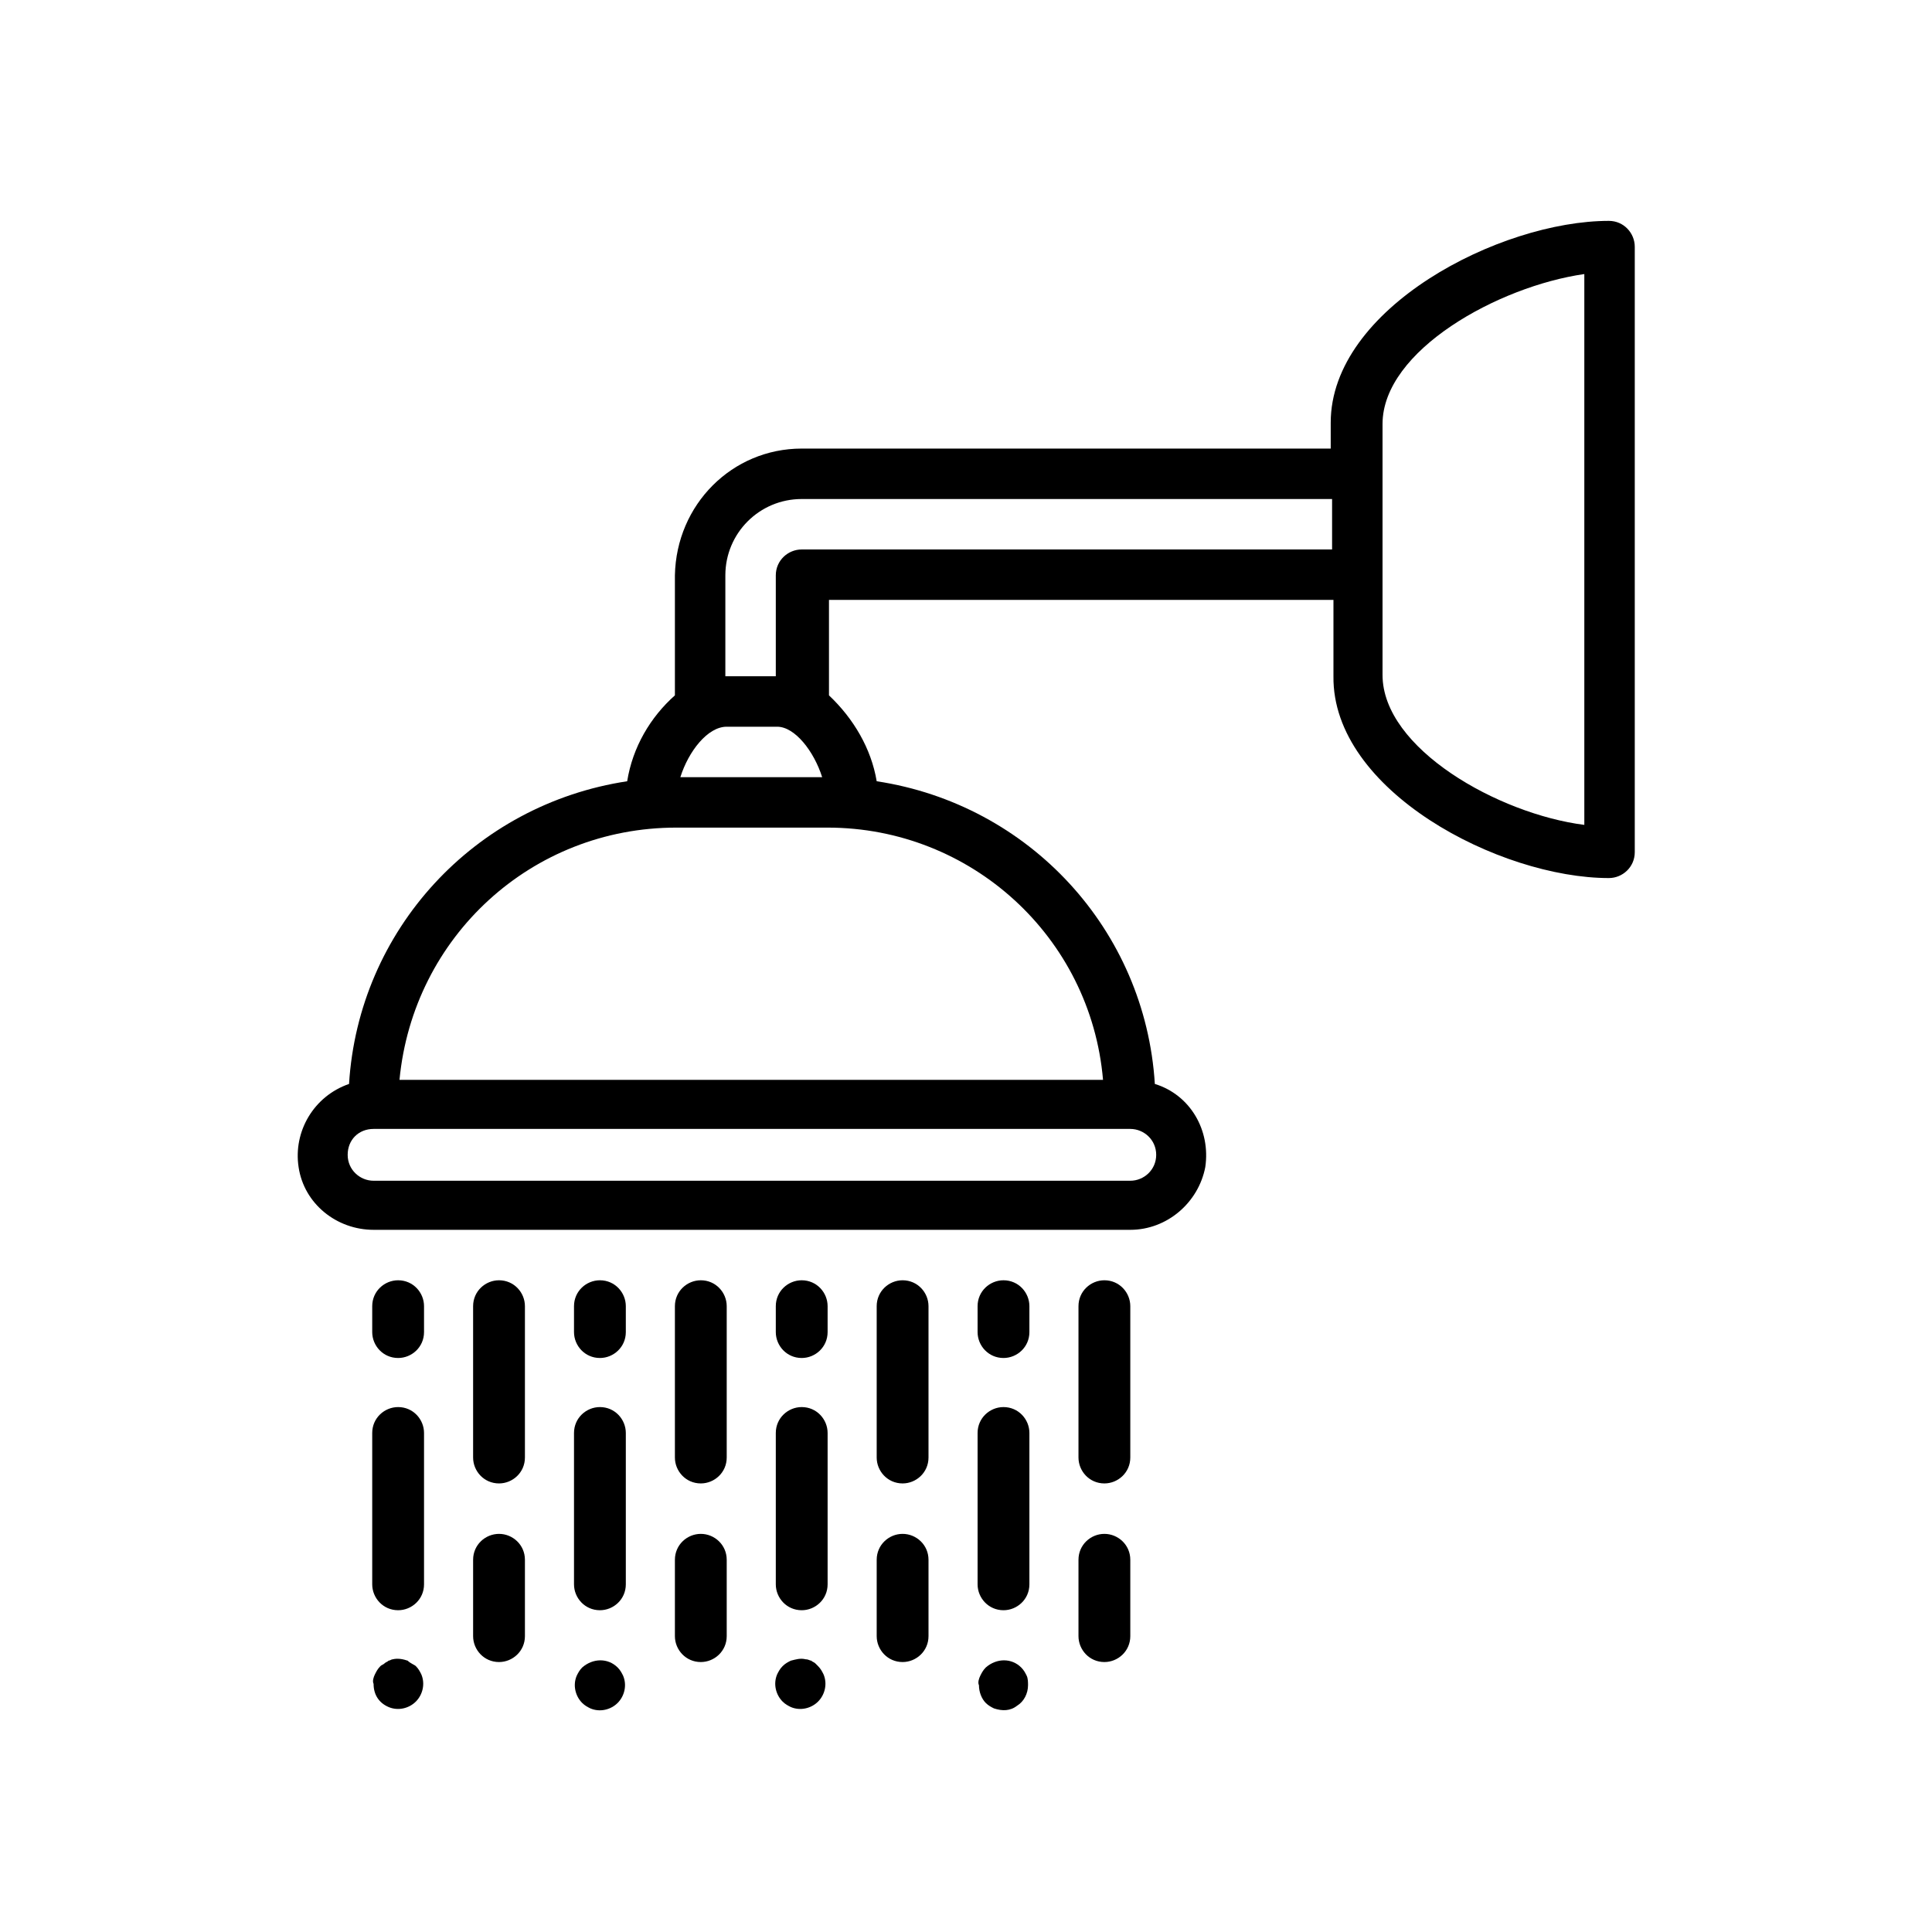 <?xml version="1.0" encoding="utf-8"?>
<!-- Generator: Adobe Illustrator 23.1.1, SVG Export Plug-In . SVG Version: 6.00 Build 0)  -->
<svg version="1.1" id="Layer_1" xmlns="http://www.w3.org/2000/svg" xmlns:xlink="http://www.w3.org/1999/xlink" x="0px" y="0px"
	 viewBox="0 0 141.7 141.7" style="enable-background:new 0 0 141.7 141.7;" xml:space="preserve">
<g>
	<path d="M118,64.4c1,0,1.9-0.8,1.9-1.9V18.1c0-1-0.8-1.9-1.9-1.9c-8,0-20.4,6.4-20.4,14.8v1.9H58.8c-5.1,0-9.2,4.1-9.3,9.3V51
		c-1.8,1.6-3.1,3.8-3.5,6.3c-11.2,1.7-19.7,10.9-20.4,22.2c-2.6,0.9-4.1,3.5-3.7,6.1c0.4,2.7,2.8,4.6,5.5,4.6h55.5
		c2.7,0,5-2,5.5-4.6c0.4-2.7-1.1-5.3-3.7-6.1c-0.7-11.3-9.2-20.5-20.4-22.2c-0.4-2.4-1.7-4.6-3.5-6.3v-7h37v5.6
		C97.7,58,110,64.4,118,64.4z M101.4,31.1c0-5.4,8.5-10.1,14.8-11v40.4c-6.3-0.8-14.8-5.6-14.8-11V31.1z M60.3,57H49.9
		c0.6-1.9,2-3.7,3.4-3.7H57C58.3,53.3,59.7,55.1,60.3,57z M82.9,86.6H27.4c-1,0-1.9-0.8-1.9-1.9s0.8-1.9,1.9-1.9h55.5
		c1,0,1.9,0.8,1.9,1.9S83.9,86.6,82.9,86.6z M80.9,79.2H29.3c1-10.5,9.7-18.5,20.3-18.5h11.1C71.2,60.7,80,68.7,80.9,79.2z
		 M58.8,40.3c-1,0-1.9,0.8-1.9,1.9v7.4h-3.7v-7.4c0-3.1,2.5-5.6,5.6-5.6h38.9v3.7H58.8z"/>
	<path d="M31.1,95.8c0-1-0.8-1.9-1.9-1.9c-1,0-1.9,0.8-1.9,1.9v1.9c0,1,0.8,1.9,1.9,1.9c1,0,1.9-0.8,1.9-1.9V95.8z"/>
	<path d="M38.5,95.8c0-1-0.8-1.9-1.9-1.9c-1,0-1.9,0.8-1.9,1.9v11.1c0,1,0.8,1.9,1.9,1.9c1,0,1.9-0.8,1.9-1.9V95.8z"/>
	<path d="M45.9,95.8c0-1-0.8-1.9-1.9-1.9c-1,0-1.9,0.8-1.9,1.9v1.9c0,1,0.8,1.9,1.9,1.9c1,0,1.9-0.8,1.9-1.9V95.8z"/>
	<path d="M53.3,95.8c0-1-0.8-1.9-1.9-1.9c-1,0-1.9,0.8-1.9,1.9v11.1c0,1,0.8,1.9,1.9,1.9c1,0,1.9-0.8,1.9-1.9V95.8z"/>
	<path d="M60.7,95.8c0-1-0.8-1.9-1.9-1.9c-1,0-1.9,0.8-1.9,1.9v1.9c0,1,0.8,1.9,1.9,1.9c1,0,1.9-0.8,1.9-1.9V95.8z"/>
	<path d="M68.1,95.8c0-1-0.8-1.9-1.9-1.9c-1,0-1.9,0.8-1.9,1.9v11.1c0,1,0.8,1.9,1.9,1.9c1,0,1.9-0.8,1.9-1.9V95.8z"/>
	<path d="M75.5,95.8c0-1-0.8-1.9-1.9-1.9c-1,0-1.9,0.8-1.9,1.9v1.9c0,1,0.8,1.9,1.9,1.9c1,0,1.9-0.8,1.9-1.9V95.8z"/>
	<path d="M36.6,112.5c-1,0-1.9,0.8-1.9,1.9v5.6c0,1,0.8,1.9,1.9,1.9c1,0,1.9-0.8,1.9-1.9v-5.6C38.5,113.3,37.6,112.5,36.6,112.5z"/>
	<path d="M51.4,112.5c-1,0-1.9,0.8-1.9,1.9v5.6c0,1,0.8,1.9,1.9,1.9c1,0,1.9-0.8,1.9-1.9v-5.6C53.3,113.3,52.4,112.5,51.4,112.5z"/>
	<path d="M66.2,112.5c-1,0-1.9,0.8-1.9,1.9v5.6c0,1,0.8,1.9,1.9,1.9c1,0,1.9-0.8,1.9-1.9v-5.6C68.1,113.3,67.2,112.5,66.2,112.5z"/>
	<path d="M81,112.5c-1,0-1.9,0.8-1.9,1.9v5.6c0,1,0.8,1.9,1.9,1.9c1,0,1.9-0.8,1.9-1.9v-5.6C82.9,113.3,82,112.5,81,112.5z"/>
	<path d="M82.9,95.8c0-1-0.8-1.9-1.9-1.9c-1,0-1.9,0.8-1.9,1.9v11.1c0,1,0.8,1.9,1.9,1.9c1,0,1.9-0.8,1.9-1.9V95.8z"/>
	<path d="M31.1,105.1c0-1-0.8-1.9-1.9-1.9c-1,0-1.9,0.8-1.9,1.9v11.1c0,1,0.8,1.9,1.9,1.9c1,0,1.9-0.8,1.9-1.9V105.1z"/>
	<path d="M45.9,105.1c0-1-0.8-1.9-1.9-1.9c-1,0-1.9,0.8-1.9,1.9v11.1c0,1,0.8,1.9,1.9,1.9c1,0,1.9-0.8,1.9-1.9V105.1z"/>
	<path d="M60.7,105.1c0-1-0.8-1.9-1.9-1.9c-1,0-1.9,0.8-1.9,1.9v11.1c0,1,0.8,1.9,1.9,1.9c1,0,1.9-0.8,1.9-1.9V105.1z"/>
	<path d="M75.5,105.1c0-1-0.8-1.9-1.9-1.9c-1,0-1.9,0.8-1.9,1.9v11.1c0,1,0.8,1.9,1.9,1.9c1,0,1.9-0.8,1.9-1.9V105.1z"/>
	<path d="M29.9,121.8c-0.3-0.1-0.7-0.2-1.1-0.1c-0.1,0-0.2,0.1-0.3,0.1c-0.1,0.1-0.2,0.1-0.3,0.2c-0.1,0.1-0.2,0.1-0.3,0.2
		c-0.2,0.2-0.3,0.4-0.4,0.6c-0.1,0.2-0.2,0.5-0.1,0.7c0,0.8,0.4,1.4,1.1,1.7c0.7,0.3,1.5,0.1,2-0.4c0.5-0.5,0.7-1.3,0.4-2
		c-0.1-0.2-0.2-0.4-0.4-0.6C30.4,122.1,30.1,122,29.9,121.8z"/>
	<path d="M42.7,122.3c-0.2,0.2-0.3,0.4-0.4,0.6c-0.3,0.7-0.1,1.5,0.4,2c0.2,0.2,0.4,0.3,0.6,0.4c0.7,0.3,1.5,0.1,2-0.4
		c0.5-0.5,0.7-1.3,0.4-2c-0.1-0.2-0.2-0.4-0.4-0.6C44.6,121.6,43.5,121.6,42.7,122.3z"/>
	<path d="M59.8,122c-0.1-0.1-0.2-0.1-0.3-0.2c-0.1,0-0.2-0.1-0.4-0.1c-0.4-0.1-0.7,0-1.1,0.1c-0.2,0.1-0.4,0.2-0.6,0.4
		c-0.2,0.2-0.3,0.4-0.4,0.6c-0.3,0.7-0.1,1.5,0.4,2c0.2,0.2,0.4,0.3,0.6,0.4c0.7,0.3,1.5,0.1,2-0.4c0.5-0.5,0.7-1.3,0.4-2
		c-0.1-0.2-0.2-0.4-0.4-0.6C60,122.2,59.9,122.1,59.8,122z"/>
	<path d="M72.3,122.3c-0.2,0.2-0.3,0.4-0.4,0.6c-0.1,0.2-0.2,0.5-0.1,0.7c0,0.5,0.2,1,0.5,1.3c0.2,0.2,0.4,0.3,0.6,0.4
		c0.6,0.2,1.2,0.2,1.7-0.2c0.5-0.3,0.8-0.9,0.8-1.5c0-0.2,0-0.5-0.1-0.7c-0.1-0.2-0.2-0.4-0.4-0.6C74.2,121.6,73.1,121.6,72.3,122.3
		z"/>
</g>
</svg>
